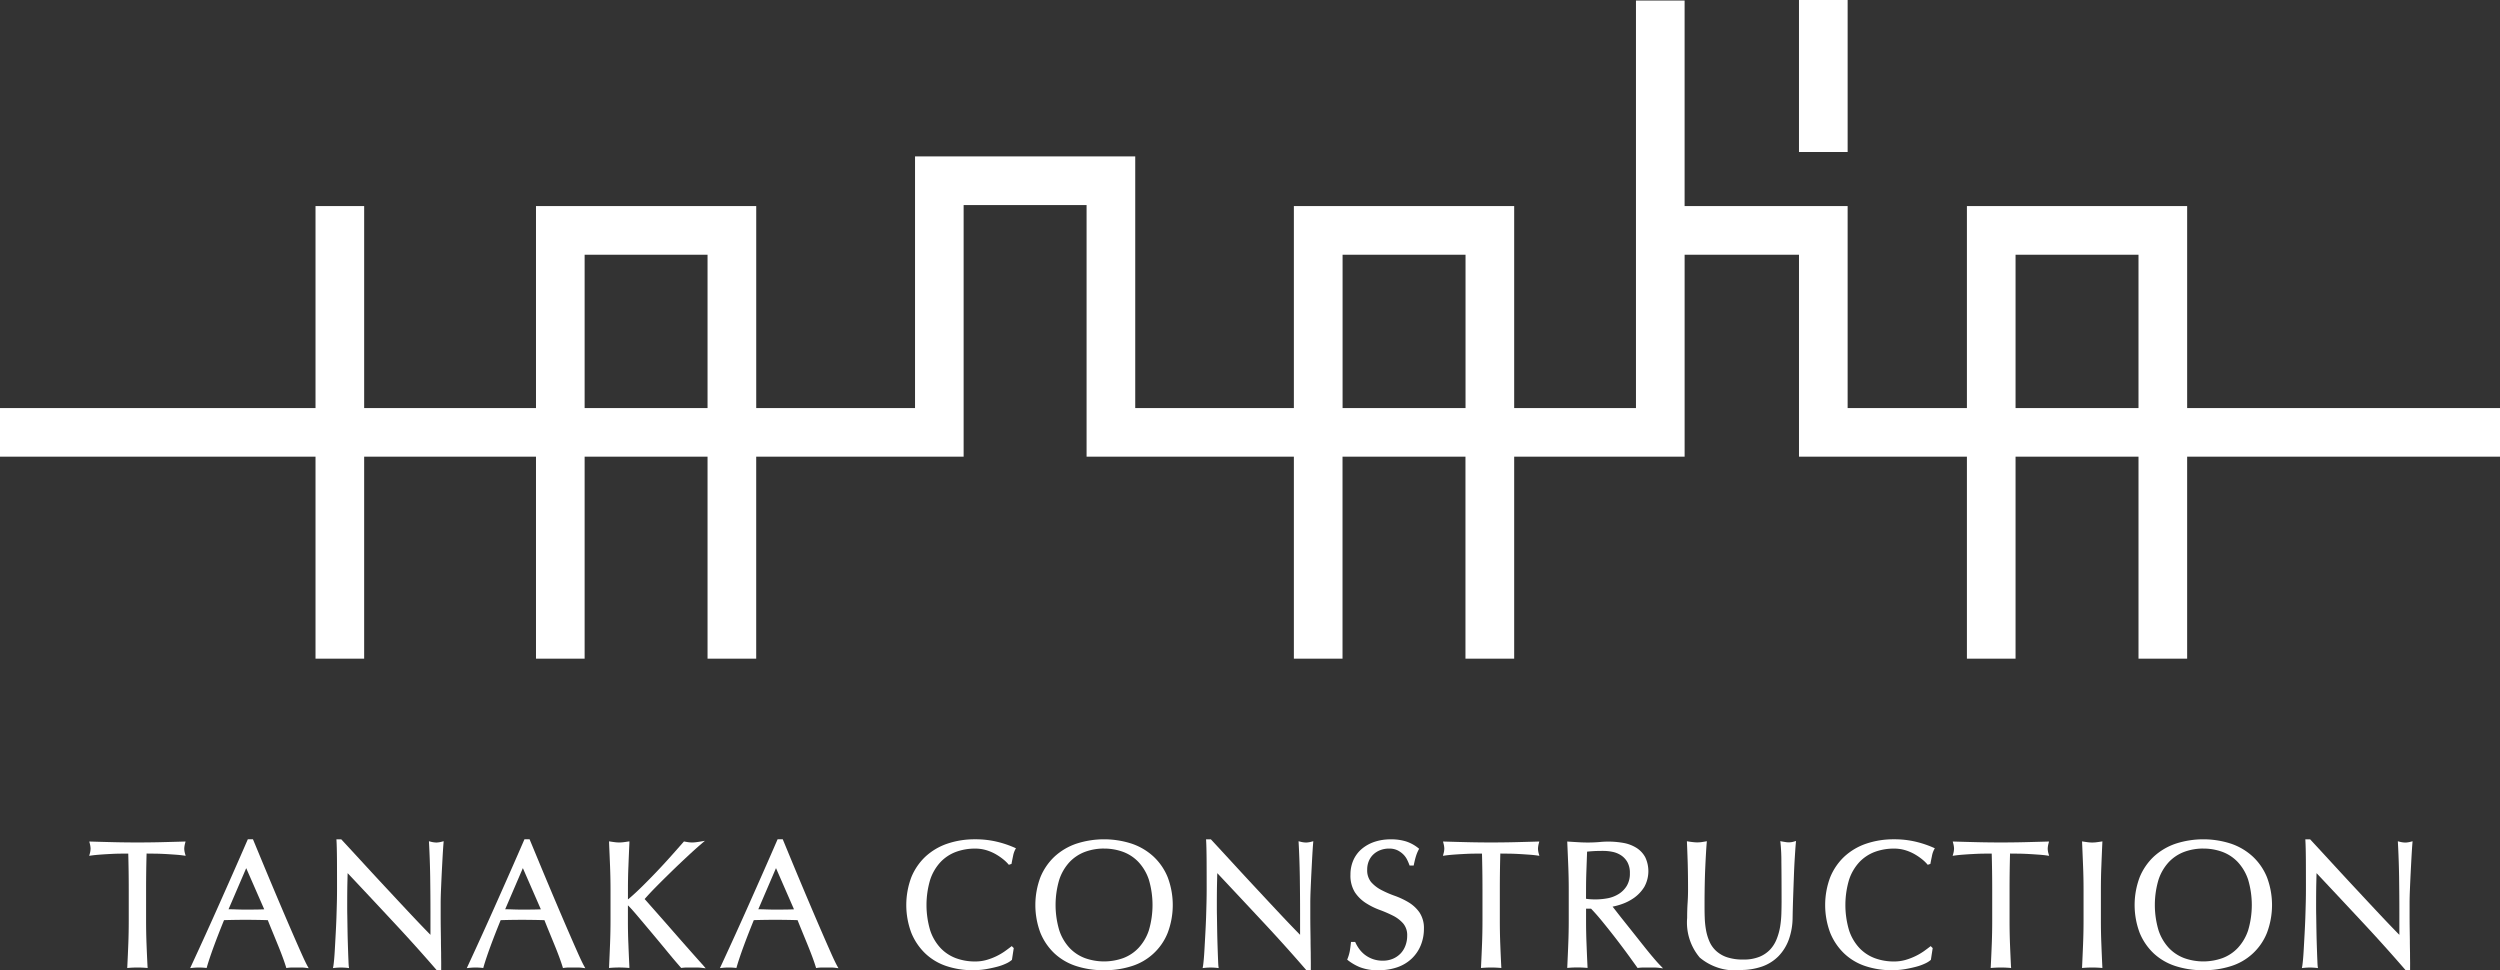 <svg id="グループ_9522" data-name="グループ 9522" xmlns="http://www.w3.org/2000/svg" xmlns:xlink="http://www.w3.org/1999/xlink" width="214.473" height="83.235" viewBox="0 0 214.473 83.235">
  <rect x="0" y="0" width="214.473" height="83.235" fill="#333333" stroke="none"/>
  <defs>
    <clipPath id="clip-path">
      <rect id="長方形_5246" data-name="長方形 5246" width="214.473" height="83.235" fill="#fff"/>
    </clipPath>
  </defs>
  <path id="パス_17833" data-name="パス 17833" d="M50.155,21.863H60.7V35.016H50.155Zm65.024,0h10.548V35.016H115.179Zm57.734,0H183.46V35.016H172.913ZM140.348.054V35.016H129.9V17.689H111V35.016H97.391V13.424H78.5V35.016H64.876V17.689H45.982V35.016H31.241V17.689H27.068V35.016H0v4.173H27.068V56.515h4.173V39.189H45.982V56.515h4.173V39.189H60.7V56.515h4.174V39.189H82.669V17.6H93.217V39.189H111V56.515h4.174V39.189h10.547V56.515H129.9V39.189h14.622V21.863h9.812V39.189H168.74V56.515h4.173V39.189h10.548V56.515h4.173V39.189h26.839V35.016H187.634V17.689H168.74V35.016H158.507V17.689H144.521V.054Z" transform="translate(0 -0.009)" fill="#fff"/>
  <rect id="長方形_5245" data-name="長方形 5245" width="4.174" height="13.04" transform="translate(154.333 0)" fill="#fff"/>
  <g id="グループ_9504" data-name="グループ 9504">
    <g id="グループ_9503" data-name="グループ 9503" clip-path="url(#clip-path)">
      <path id="パス_17834" data-name="パス 17834" d="M14.22,97.678l-.126-.011a9.359,9.359,0,0,0-1.5,0l-.127.011.007-.127q.047-.955.086-1.943c.025-.654.037-1.329.037-2V90.947c0-1.046-.014-2.083-.042-3.085-.234,0-.477,0-.733.007-.292,0-.584.016-.876.031s-.574.033-.846.054-.5.044-.728.076l-.169.024.047-.164a1.759,1.759,0,0,0,.073-.465,2,2,0,0,0-.074-.451l-.037-.143.148,0q1.02.031,1.993.054c1.261.031,2.71.031,3.979,0q.97-.024,1.991-.054l.147,0-.037.143a2.023,2.023,0,0,0-.074.466,1.69,1.69,0,0,0,.074.449l.047.164-.17-.024c-.221-.031-.465-.057-.726-.075s-.555-.039-.848-.055-.584-.026-.876-.031c-.254,0-.5-.007-.733-.007-.028,1-.042,2.039-.042,3.085V93.6c0,.675.012,1.349.037,2s.054,1.306.086,1.943Z" transform="translate(-1.552 -14.634)" fill="#fff"/>
      <path id="パス_17835" data-name="パス 17835" d="M29.789,97.657l-.219-.03a2.829,2.829,0,0,0-.393-.029h-.819a2.829,2.829,0,0,0-.393.029l-.093.012-.028-.09c-.078-.253-.176-.54-.291-.851-.131-.355-.269-.707-.409-1.046l-.075-.184q-.187-.458-.38-.928-.217-.528-.407-1.007c-.3-.009-.614-.016-.928-.021-.659-.01-1.325-.011-1.957,0q-.429.007-.869.021c-.322.79-.614,1.537-.867,2.223-.27.737-.466,1.322-.6,1.79l-.026.091-.094-.011a5.349,5.349,0,0,0-1.118,0l-.2.022.082-.18c.881-1.9,1.678-3.658,2.44-5.372.792-1.776,1.6-3.6,2.394-5.434l.029-.067h.441l.831,2.005q.433,1.043.881,2.108t.895,2.115q.449,1.05.841,1.952t.71,1.613c.215.482.382.833.513,1.073ZM22.914,92.6q.326,0,.669.014c.6.022,1.144.018,1.693.008.234,0,.467-.01.7-.017L24.43,89.072Z" transform="translate(-3.308 -14.594)" fill="#fff"/>
      <path id="パス_17836" data-name="パス 17836" d="M43.639,97.829h-.38l-.033-.038c-1.186-1.372-2.458-2.786-3.781-4.2Q37.53,91.531,35.614,89.5q-.011.369-.022.89c-.01.461-.015,1.106-.015,1.974,0,.216,0,.484.008.8l.015,1.005c.006.365.012.711.022,1.063s.022.7.032,1,.021.579.032.81c.007.215.017.378.028.461l.018.142-.142-.017a5.028,5.028,0,0,0-1.084,0l-.149.017.027-.148c.018-.1.042-.288.068-.561s.048-.608.069-.991l.069-1.259q.037-.678.062-1.358c.015-.451.027-.895.038-1.326s.014-.817.014-1.156q0-1.482-.006-2.548c-.007-.727-.019-1.246-.04-1.583l-.007-.118h.415l.032.036q.943,1.018,2.015,2.185t2.132,2.3q1.055,1.136,2.006,2.147c.566.6,1.048,1.1,1.468,1.527v-1.83c0-1.02-.008-2.082-.023-3.156-.017-1.015-.051-1.988-.1-2.891l-.008-.152.147.038a2.067,2.067,0,0,0,.5.073A1.984,1.984,0,0,0,43.7,86.8l.151-.039-.012.155q-.029.34-.069,1.017c-.018.322-.036.659-.055,1.013l-.023.439q-.037.77-.068,1.512c-.019.448-.029.857-.029,1.184v.927q0,.524.006,1.1l.017,1.15c0,.387.008.747.015,1.08l0,.168c0,.266.007.5.007.708Z" transform="translate(-5.79 -14.594)" fill="#fff"/>
      <path id="パス_17837" data-name="パス 17837" d="M58.331,97.657l-.218-.03a2.829,2.829,0,0,0-.393-.029H56.9a2.829,2.829,0,0,0-.393.029l-.094.012-.027-.09c-.078-.253-.176-.54-.291-.851-.131-.355-.269-.707-.409-1.046l-.074-.18q-.187-.459-.381-.931-.217-.528-.407-1.007c-.305-.009-.615-.016-.929-.021-.659-.01-1.325-.011-1.957,0q-.429.007-.868.021c-.323.788-.614,1.536-.868,2.223-.27.737-.466,1.322-.6,1.79l-.026.091-.094-.011a5.349,5.349,0,0,0-1.118,0l-.2.022.083-.18c.88-1.9,1.678-3.658,2.44-5.372.792-1.776,1.6-3.6,2.394-5.434l.029-.067h.441l.831,2.005q.433,1.043.881,2.108t.895,2.115q.449,1.05.841,1.952t.709,1.613c.215.481.383.833.514,1.073ZM51.457,92.6q.326,0,.668.014c.6.022,1.143.018,1.693.008.234,0,.467-.01.7-.017l-1.544-3.537Z" transform="translate(-8.118 -14.594)" fill="#fff"/>
      <path id="パス_17838" data-name="パス 17838" d="M71.131,97.693l-.3-.038a3.6,3.6,0,0,0-.448-.029H69.5a3.078,3.078,0,0,0-.411.029l-.059.008-.039-.045c-.363-.412-.767-.888-1.23-1.454q-.673-.818-1.314-1.581t-1.157-1.374c-.327-.387-.59-.682-.759-.851a.593.593,0,0,0-.072-.065v1.3c0,.7.013,1.37.041,2,.025.659.052,1.307.084,1.944l0,.127-.126-.011a9.34,9.34,0,0,0-1.494,0l-.127.011.007-.127c.028-.637.058-1.285.083-1.943.026-.688.04-1.363.04-2V90.935c0-.641-.014-1.313-.04-1.995-.022-.571-.047-1.152-.073-1.742L62.84,86.8l.136.021c.131.021.259.039.382.054a2.844,2.844,0,0,0,.713,0c.121-.015.248-.033.382-.054l.134-.021,0,.136c-.032.679-.059,1.346-.084,2-.027.628-.041,1.3-.041,1.995v.849a.924.924,0,0,0,.126-.1c.355-.3.734-.655,1.129-1.046s.774-.775,1.195-1.217c.39-.409.79-.842,1.188-1.287s.765-.861,1.126-1.273l.041-.048.063.012c.111.021.217.038.32.054a2.392,2.392,0,0,0,.649,0c.121-.015.244-.033.365-.053l.4-.067-.305.261c-.358.307-.766.674-1.215,1.093s-.91.854-1.366,1.3-.9.882-1.311,1.3c-.395.4-.715.746-.973,1.041.887,1,1.691,1.912,2.459,2.792.939,1.074,1.784,2.03,2.586,2.924Z" transform="translate(-10.591 -14.622)" fill="#fff"/>
      <path id="パス_17839" data-name="パス 17839" d="M84.45,97.657l-.219-.03a2.829,2.829,0,0,0-.393-.029h-.819a2.829,2.829,0,0,0-.393.029l-.094.012-.027-.09c-.078-.253-.176-.54-.291-.851-.13-.349-.267-.7-.409-1.046l-.081-.2c-.123-.3-.247-.6-.374-.913q-.217-.528-.407-1.007c-.3-.009-.614-.016-.928-.021-.659-.01-1.325-.01-1.957,0q-.429.007-.869.021c-.322.788-.614,1.536-.867,2.223-.271.739-.466,1.325-.6,1.79l-.026.091-.094-.011a5.349,5.349,0,0,0-1.118,0l-.2.022.083-.18c.88-1.9,1.678-3.658,2.44-5.372.792-1.776,1.6-3.6,2.394-5.434l.029-.067h.441L80.5,88.6q.433,1.043.881,2.108t.895,2.115q.449,1.05.841,1.952t.709,1.613c.215.482.383.833.514,1.073ZM77.575,92.6q.326,0,.668.014c.6.022,1.144.018,1.693.008.234,0,.467-.01.7-.017l-1.544-3.537Z" transform="translate(-12.52 -14.594)" fill="#fff"/>
      <path id="パス_17840" data-name="パス 17840" d="M99.255,97.829a7.184,7.184,0,0,1-2.292-.353,4.858,4.858,0,0,1-1.823-1.083,5.128,5.128,0,0,1-1.2-1.775,6.789,6.789,0,0,1,0-4.763,5.048,5.048,0,0,1,1.216-1.777,5.263,5.263,0,0,1,1.87-1.105,7.271,7.271,0,0,1,2.383-.376,7.878,7.878,0,0,1,1.888.211,8.729,8.729,0,0,1,1.509.509l.111.05-.06.106a1.931,1.931,0,0,0-.187.554c-.052.247-.094.452-.123.615l-.012.066-.229.076-.049-.058a3.344,3.344,0,0,0-.417-.4,4.89,4.89,0,0,0-.634-.437,3.961,3.961,0,0,0-.812-.353,3.263,3.263,0,0,0-.986-.141,4.69,4.69,0,0,0-1.651.286,3.533,3.533,0,0,0-1.318.876,4.131,4.131,0,0,0-.878,1.5,7.616,7.616,0,0,0,0,4.359,4.117,4.117,0,0,0,.878,1.5,3.52,3.52,0,0,0,1.318.876,4.674,4.674,0,0,0,1.651.286,3.519,3.519,0,0,0,1-.135,5.228,5.228,0,0,0,1.543-.733c.207-.148.384-.279.527-.391l.077-.06.173.17-.155,1.007-.029.027a2.033,2.033,0,0,1-.466.288,4.305,4.305,0,0,1-.743.27c-.3.08-.62.15-.962.21a6.42,6.42,0,0,1-1.114.094" transform="translate(-15.759 -14.594)" fill="#fff"/>
      <path id="パス_17841" data-name="パス 17841" d="M112.712,97.829a7.6,7.6,0,0,1-2.366-.353,4.984,4.984,0,0,1-1.872-1.082,5.059,5.059,0,0,1-1.216-1.776,6.788,6.788,0,0,1,0-4.763,5.047,5.047,0,0,1,1.216-1.777,5.276,5.276,0,0,1,1.87-1.105,7.7,7.7,0,0,1,4.753,0,5.262,5.262,0,0,1,1.867,1.105,5,5,0,0,1,1.217,1.777,6.762,6.762,0,0,1,0,4.763,4.88,4.88,0,0,1-3.087,2.859,7.648,7.648,0,0,1-2.382.353m0-10.439a4.647,4.647,0,0,0-1.636.286,3.533,3.533,0,0,0-1.318.876,4.119,4.119,0,0,0-.878,1.5,7.616,7.616,0,0,0,0,4.359,4.106,4.106,0,0,0,.878,1.5,3.52,3.52,0,0,0,1.318.876,4.866,4.866,0,0,0,3.288,0,3.481,3.481,0,0,0,1.317-.876,4.119,4.119,0,0,0,.881-1.5,7.668,7.668,0,0,0,0-4.357,4.144,4.144,0,0,0-.881-1.5,3.507,3.507,0,0,0-1.318-.876,4.693,4.693,0,0,0-1.651-.286" transform="translate(-18.004 -14.594)" fill="#fff"/>
      <path id="パス_17842" data-name="パス 17842" d="M133.366,97.829h-.38l-.033-.038c-1.188-1.375-2.46-2.79-3.78-4.2q-1.916-2.055-3.831-4.091-.011.369-.022.89c-.01.46-.015,1.088-.015,1.974,0,.216,0,.484.008.8l.015,1.005c.006.348.012.7.022,1.063s.022.7.032,1,.021.579.032.81c.007.215.017.378.028.461l.018.142-.142-.017a5.021,5.021,0,0,0-1.083,0l-.15.017.027-.148c.018-.1.041-.288.067-.561s.048-.608.069-.991l.069-1.259q.037-.678.063-1.358c.014-.451.027-.895.037-1.326s.014-.817.014-1.156q0-1.482-.006-2.548c-.007-.728-.019-1.246-.04-1.583l-.007-.118h.414l.032.036q.943,1.018,2.015,2.185t2.132,2.3q1.055,1.136,2.006,2.147c.566.6,1.049,1.1,1.468,1.527v-1.83c0-1.02-.008-2.082-.023-3.156-.017-1.02-.05-1.993-.1-2.891l-.007-.152.147.038a2.067,2.067,0,0,0,.5.073,1.984,1.984,0,0,0,.465-.073l.152-.039-.013.155q-.029.34-.069,1.017-.03.526-.059,1.108l-.018.343q-.039.77-.069,1.512c-.019.448-.029.857-.029,1.184v.927q0,.524.006,1.1l.017,1.15c0,.387.008.747.015,1.08l0,.168c0,.266.007.5.007.708Z" transform="translate(-20.912 -14.594)" fill="#fff"/>
      <path id="パス_17843" data-name="パス 17843" d="M141.681,97.829a4.113,4.113,0,0,1-1.6-.264,4.362,4.362,0,0,1-1.021-.594L139,96.92l.03-.076a3.529,3.529,0,0,0,.187-.621c.035-.187.068-.431.1-.724l.011-.1h.357l.029.066a3.058,3.058,0,0,0,.321.543,2.455,2.455,0,0,0,.488.5,2.538,2.538,0,0,0,.673.362,2.46,2.46,0,0,0,.856.14,2.182,2.182,0,0,0,.875-.168,2,2,0,0,0,.659-.454A1.974,1.974,0,0,0,144,95.71a2.352,2.352,0,0,0,.147-.833,1.55,1.55,0,0,0-.337-1.053,2.87,2.87,0,0,0-.87-.67,10.773,10.773,0,0,0-1.154-.5,6.049,6.049,0,0,1-1.187-.59,3.234,3.234,0,0,1-.937-.919,2.7,2.7,0,0,1-.381-1.514,3.036,3.036,0,0,1,.242-1.226,2.684,2.684,0,0,1,.7-.959,3.353,3.353,0,0,1,1.094-.623,4.323,4.323,0,0,1,1.428-.222,4.252,4.252,0,0,1,1.317.182,3.3,3.3,0,0,1,1.038.568l.072.057-.042.081a3.226,3.226,0,0,0-.223.536c-.058.181-.118.42-.184.731l-.018.089h-.353l-.027-.074a4.048,4.048,0,0,0-.2-.456,1.705,1.705,0,0,0-.333-.443,1.955,1.955,0,0,0-.5-.343,1.619,1.619,0,0,0-.693-.136,2.07,2.07,0,0,0-.754.132,1.788,1.788,0,0,0-.6.371,1.639,1.639,0,0,0-.39.57,1.876,1.876,0,0,0-.138.731,1.59,1.59,0,0,0,.335,1.069,3.022,3.022,0,0,0,.873.677,8.626,8.626,0,0,0,1.15.5,6.744,6.744,0,0,1,1.187.558,3.092,3.092,0,0,1,.936.865,2.409,2.409,0,0,1,.385,1.424,3.7,3.7,0,0,1-.264,1.384,3.276,3.276,0,0,1-.767,1.142,3.41,3.41,0,0,1-1.23.751,4.8,4.8,0,0,1-1.635.261" transform="translate(-23.426 -14.594)" fill="#fff"/>
      <path id="パス_17844" data-name="パス 17844" d="M153.89,97.678l-.127-.011a9.348,9.348,0,0,0-1.495,0l-.127.011.007-.127q.047-.955.086-1.943c.025-.654.037-1.329.037-2V90.947c0-1.046-.014-2.083-.042-3.085-.234,0-.477,0-.733.007-.292,0-.584.016-.876.031s-.574.033-.846.054-.5.044-.728.076l-.169.024.046-.164a1.73,1.73,0,0,0,.074-.465,2,2,0,0,0-.074-.451l-.037-.143.148,0q1.02.031,1.993.054c1.261.031,2.71.031,3.979,0q.97-.024,1.991-.054l.148,0-.037.143a2.023,2.023,0,0,0-.074.466,1.69,1.69,0,0,0,.074.449l.046.164-.169-.024c-.221-.031-.465-.057-.726-.075s-.555-.039-.848-.055-.584-.026-.876-.031c-.254,0-.5-.007-.733-.007-.028,1-.042,2.039-.042,3.085V93.6c0,.675.012,1.349.037,2s.054,1.306.086,1.943Z" transform="translate(-25.091 -14.634)" fill="#fff"/>
      <path id="パス_17845" data-name="パス 17845" d="M169.923,97.708l-.325-.042a3.642,3.642,0,0,0-.449-.029h-.911a3.25,3.25,0,0,0-.433.029l-.067.009-.039-.055q-.232-.323-.7-.971c-.305-.42-.654-.887-1.039-1.389s-.767-.982-1.165-1.472c-.378-.469-.732-.872-1.049-1.2h-.428V93.6c0,.69.013,1.364.04,2q.037.988.083,1.944l.007.126-.127-.01a9.329,9.329,0,0,0-1.493,0l-.126.01.007-.126c.029-.638.058-1.285.083-1.944.027-.688.04-1.362.04-2V90.946c0-.641-.013-1.312-.04-1.995q-.035-.892-.076-1.818l-.013-.307.125.009c.3.021.589.038.877.054a12.463,12.463,0,0,0,1.744-.016,7.47,7.47,0,0,1,2.149.087,3.138,3.138,0,0,1,1.066.425,2.175,2.175,0,0,1,.73.789,2.789,2.789,0,0,1-.078,2.544,3.237,3.237,0,0,1-.84.911,4.165,4.165,0,0,1-1.057.555,5.632,5.632,0,0,1-.826.229c.107.136.238.3.392.5.215.277.458.584.724.917s.546.685.836,1.05.565.715.833,1.05.518.639.754.916.427.488.565.625Zm-6.609-5.972a3.1,3.1,0,0,0,.367.042,5.851,5.851,0,0,0,1.531-.091,2.791,2.791,0,0,0,.913-.364,2.124,2.124,0,0,0,.683-.69,2.029,2.029,0,0,0,.269-1.091,1.885,1.885,0,0,0-.21-.941,1.689,1.689,0,0,0-.543-.588,2.107,2.107,0,0,0-.733-.3,3.978,3.978,0,0,0-.795-.082c-.367,0-.658.007-.89.022-.19.013-.358.027-.5.043l-.057,1.587c-.021.55-.032,1.11-.032,1.663Z" transform="translate(-27.251 -14.633)" fill="#fff"/>
      <path id="パス_17846" data-name="パス 17846" d="M178.6,97.861a4.729,4.729,0,0,1-3.445-1.083,4.653,4.653,0,0,1-1.083-3.4c0-.461.013-.9.04-1.3.025-.372.037-.757.037-1.144,0-.829-.01-1.6-.029-2.3-.022-.669-.042-1.233-.063-1.7l-.006-.137.136.022c.121.021.254.038.4.054a2.85,2.85,0,0,0,.705,0c.107-.016.215-.033.327-.053l.143-.027-.012.145c-.019.227-.04.521-.061.886s-.042.779-.063,1.241-.036.96-.046,1.495-.015,1.091-.015,1.666c0,.348,0,.711.015,1.086a7.4,7.4,0,0,0,.107,1.08,4.353,4.353,0,0,0,.294.994,2.4,2.4,0,0,0,.569.812,2.609,2.609,0,0,0,.933.547,4.287,4.287,0,0,0,1.414.2,3.537,3.537,0,0,0,1.384-.239,2.63,2.63,0,0,0,.913-.621,2.849,2.849,0,0,0,.556-.892,5.211,5.211,0,0,0,.3-1.073,8.6,8.6,0,0,0,.106-1.128c.011-.378.017-.728.017-1.046,0-1.38-.006-2.549-.017-3.381a15.944,15.944,0,0,0-.075-1.624l-.02-.152.151.028c.111.02.217.038.318.053a1.555,1.555,0,0,0,.725-.051l.156-.047-.014.163c-.032.359-.061.789-.091,1.287-.03.472-.056,1-.077,1.6q-.032.857-.063,1.76t-.046,1.751a5.718,5.718,0,0,1-.323,1.889,4.011,4.011,0,0,1-.881,1.428,3.683,3.683,0,0,1-1.409.892,5.57,5.57,0,0,1-1.9.3" transform="translate(-29.333 -14.627)" fill="#fff"/>
      <path id="パス_17847" data-name="パス 17847" d="M194.064,97.829a7.184,7.184,0,0,1-2.292-.353,4.858,4.858,0,0,1-1.823-1.083,5.128,5.128,0,0,1-1.2-1.775,6.788,6.788,0,0,1,0-4.763,5.052,5.052,0,0,1,1.216-1.777,5.263,5.263,0,0,1,1.87-1.105,7.271,7.271,0,0,1,2.383-.376,7.878,7.878,0,0,1,1.888.211,8.729,8.729,0,0,1,1.509.509l.11.05-.059.106a1.94,1.94,0,0,0-.187.554c-.052.247-.094.452-.123.616l-.012.065-.229.076-.048-.058a3.4,3.4,0,0,0-.417-.4,4.89,4.89,0,0,0-.634-.437,3.961,3.961,0,0,0-.812-.353,3.263,3.263,0,0,0-.986-.141,4.69,4.69,0,0,0-1.651.286,3.533,3.533,0,0,0-1.318.876,4.12,4.12,0,0,0-.878,1.5,7.616,7.616,0,0,0,0,4.359,4.106,4.106,0,0,0,.878,1.5,3.523,3.523,0,0,0,1.318.876,4.67,4.67,0,0,0,1.651.286,3.529,3.529,0,0,0,1-.135,5.393,5.393,0,0,0,.847-.325,5.176,5.176,0,0,0,.7-.407c.208-.148.384-.279.527-.391l.077-.06.173.17-.155,1.007-.03.027a2.032,2.032,0,0,1-.466.288,4.3,4.3,0,0,1-.743.27c-.3.08-.62.15-.961.21a6.437,6.437,0,0,1-1.115.094" transform="translate(-31.738 -14.594)" fill="#fff"/>
      <path id="パス_17848" data-name="パス 17848" d="M206.488,97.678l-.126-.011a9.359,9.359,0,0,0-1.5,0l-.127.011.007-.127q.047-.955.086-1.943c.025-.654.037-1.329.037-2V90.947c0-1.046-.014-2.083-.042-3.085-.234,0-.477,0-.733.007-.292,0-.584.016-.876.031s-.574.033-.846.054-.5.044-.728.076l-.169.024.047-.164a1.764,1.764,0,0,0,.073-.465,2,2,0,0,0-.074-.451l-.037-.143.148,0q1.02.031,1.993.054c1.26.031,2.709.031,3.979,0q.97-.024,1.991-.054l.147,0-.037.143a2.024,2.024,0,0,0-.074.466,1.691,1.691,0,0,0,.074.449l.047.164-.17-.024c-.221-.031-.465-.057-.726-.075s-.555-.039-.848-.055-.584-.026-.876-.031c-.254,0-.5-.007-.733-.007-.028,1-.042,2.035-.042,3.085V93.6c0,.679.012,1.353.037,2s.055,1.306.086,1.943Z" transform="translate(-33.955 -14.634)" fill="#fff"/>
      <path id="パス_17849" data-name="パス 17849" d="M216.566,97.674l-.126-.011a9.536,9.536,0,0,0-1.494,0l-.126.011.006-.126c.029-.638.059-1.285.084-1.944.027-.688.04-1.362.04-2V90.944c0-.641-.013-1.312-.04-1.995-.022-.571-.047-1.152-.072-1.743l-.017-.393.135.021c.131.021.259.039.382.054a2.845,2.845,0,0,0,.713,0c.123-.015.249-.033.382-.054l.135-.021-.007.136q-.046,1.019-.083,2c-.027.629-.04,1.3-.04,1.995V93.6c0,.7.013,1.37.04,2q.037.989.083,1.944Z" transform="translate(-36.204 -14.631)" fill="#fff"/>
      <path id="パス_17850" data-name="パス 17850" d="M226.132,97.829a7.6,7.6,0,0,1-2.366-.353,4.985,4.985,0,0,1-1.872-1.082,5.059,5.059,0,0,1-1.216-1.776,6.788,6.788,0,0,1,0-4.763,5.047,5.047,0,0,1,1.216-1.777,5.276,5.276,0,0,1,1.87-1.105,7.7,7.7,0,0,1,4.753,0,5.262,5.262,0,0,1,1.867,1.105,5,5,0,0,1,1.217,1.777,6.762,6.762,0,0,1,0,4.763,4.88,4.88,0,0,1-3.087,2.859,7.649,7.649,0,0,1-2.382.353m0-10.439a4.647,4.647,0,0,0-1.636.286,3.533,3.533,0,0,0-1.318.876,4.131,4.131,0,0,0-.878,1.5,7.616,7.616,0,0,0,0,4.359,4.117,4.117,0,0,0,.878,1.5,3.52,3.52,0,0,0,1.318.876,4.866,4.866,0,0,0,3.288,0,3.49,3.49,0,0,0,1.318-.876,4.13,4.13,0,0,0,.881-1.5,7.668,7.668,0,0,0,0-4.357,4.144,4.144,0,0,0-.881-1.5,3.506,3.506,0,0,0-1.318-.876,4.693,4.693,0,0,0-1.651-.286" transform="translate(-37.119 -14.594)" fill="#fff"/>
      <path id="パス_17851" data-name="パス 17851" d="M246.786,97.829h-.38l-.033-.038c-1.189-1.374-2.46-2.79-3.78-4.2q-1.916-2.055-3.831-4.091-.011.369-.022.89c-.01.46-.015,1.087-.015,1.974,0,.216,0,.484.008.8l.015,1.005c.006.348.012.7.022,1.063s.022.7.032,1,.021.579.032.81c.007.215.017.378.028.461l.018.142-.142-.017a5.028,5.028,0,0,0-1.084,0l-.149.017.027-.148c.017-.1.041-.288.067-.561s.048-.608.069-.991l.069-1.259q.037-.678.062-1.358c.015-.451.027-.895.038-1.326s.014-.817.014-1.156q0-1.482-.006-2.548c-.007-.728-.019-1.246-.04-1.583L237.8,86.6h.414l.032.036q.943,1.018,2.015,2.185t2.132,2.3q1.055,1.136,2.006,2.147c.566.6,1.048,1.1,1.468,1.527v-1.83c0-1.02-.008-2.082-.023-3.156-.017-1.02-.051-1.993-.1-2.891l-.008-.152.147.038a2.067,2.067,0,0,0,.5.073,1.984,1.984,0,0,0,.465-.073l.151-.039-.012.155q-.029.34-.069,1.017c-.02.351-.039.72-.06,1.108l-.017.343q-.039.77-.069,1.512c-.019.448-.029.857-.029,1.184v.927q0,.524.006,1.1l.017,1.15c0,.387.008.747.015,1.08l0,.168c0,.266.007.5.007.708Z" transform="translate(-40.027 -14.594)" fill="#fff"/>
    </g>
  </g>
</svg>
